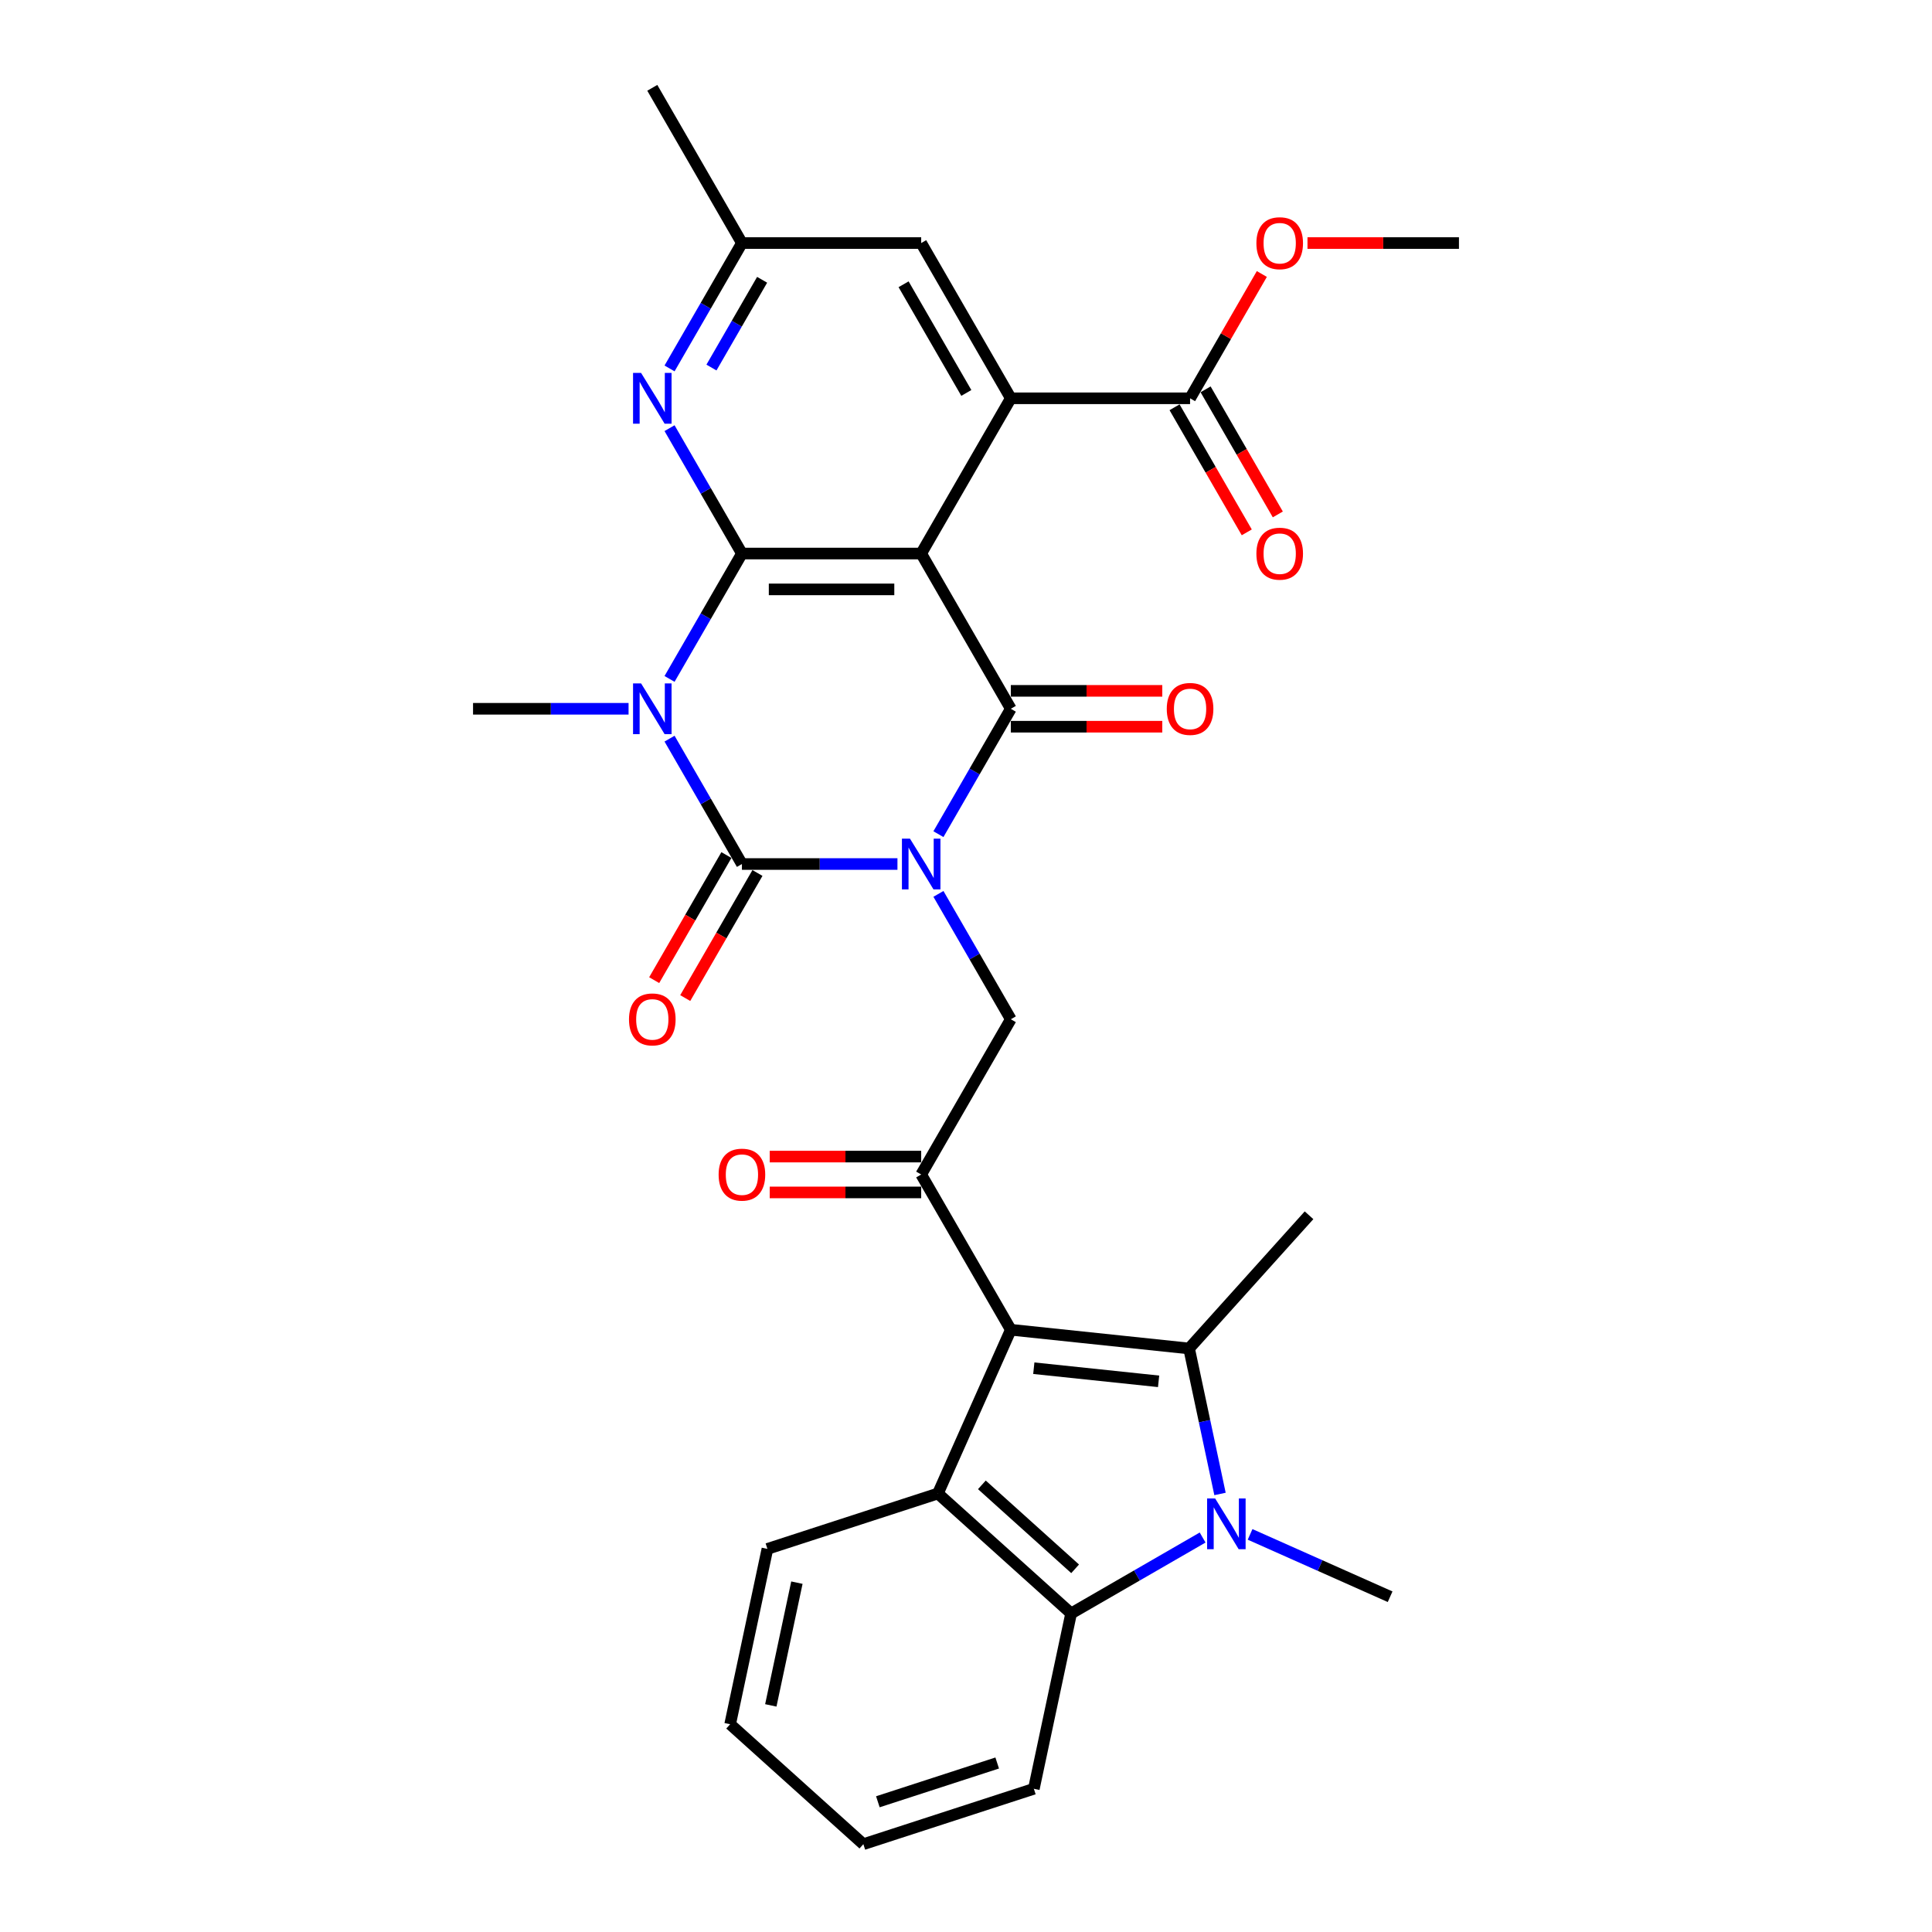 <?xml version='1.0' encoding='iso-8859-1'?>
<svg version='1.1' baseProfile='full'
              xmlns='http://www.w3.org/2000/svg'
                      xmlns:rdkit='http://www.rdkit.org/xml'
                      xmlns:xlink='http://www.w3.org/1999/xlink'
                  xml:space='preserve'
width='1000px' height='1000px' viewBox='0 0 1000 1000'>
<!-- END OF HEADER -->
<rect style='opacity:1.0;fill:#FFFFFF;stroke:none' width='1000' height='1000' x='0' y='0'> </rect>
<path class='bond-0' d='M 464.52,447.216 L 424.271,447.216' style='fill:none;fill-rule:evenodd;stroke:#0000FF;stroke-width:6px;stroke-linecap:butt;stroke-linejoin:miter;stroke-opacity:1' />
<path class='bond-0' d='M 424.271,447.216 L 384.021,447.216' style='fill:none;fill-rule:evenodd;stroke:#000000;stroke-width:6px;stroke-linecap:butt;stroke-linejoin:miter;stroke-opacity:1' />
<path class='bond-3' d='M 485.729,431.759 L 504.462,399.311' style='fill:none;fill-rule:evenodd;stroke:#0000FF;stroke-width:6px;stroke-linecap:butt;stroke-linejoin:miter;stroke-opacity:1' />
<path class='bond-3' d='M 504.462,399.311 L 523.196,366.864' style='fill:none;fill-rule:evenodd;stroke:#000000;stroke-width:6px;stroke-linecap:butt;stroke-linejoin:miter;stroke-opacity:1' />
<path class='bond-12' d='M 485.729,462.674 L 504.462,495.121' style='fill:none;fill-rule:evenodd;stroke:#0000FF;stroke-width:6px;stroke-linecap:butt;stroke-linejoin:miter;stroke-opacity:1' />
<path class='bond-12' d='M 504.462,495.121 L 523.196,527.569' style='fill:none;fill-rule:evenodd;stroke:#000000;stroke-width:6px;stroke-linecap:butt;stroke-linejoin:miter;stroke-opacity:1' />
<path class='bond-1' d='M 384.021,447.216 L 365.288,414.769' style='fill:none;fill-rule:evenodd;stroke:#000000;stroke-width:6px;stroke-linecap:butt;stroke-linejoin:miter;stroke-opacity:1' />
<path class='bond-1' d='M 365.288,414.769 L 346.554,382.322' style='fill:none;fill-rule:evenodd;stroke:#0000FF;stroke-width:6px;stroke-linecap:butt;stroke-linejoin:miter;stroke-opacity:1' />
<path class='bond-15' d='M 375.986,442.577 L 357.296,474.95' style='fill:none;fill-rule:evenodd;stroke:#000000;stroke-width:6px;stroke-linecap:butt;stroke-linejoin:miter;stroke-opacity:1' />
<path class='bond-15' d='M 357.296,474.95 L 338.605,507.323' style='fill:none;fill-rule:evenodd;stroke:#FF0000;stroke-width:6px;stroke-linecap:butt;stroke-linejoin:miter;stroke-opacity:1' />
<path class='bond-15' d='M 392.057,451.855 L 373.366,484.229' style='fill:none;fill-rule:evenodd;stroke:#000000;stroke-width:6px;stroke-linecap:butt;stroke-linejoin:miter;stroke-opacity:1' />
<path class='bond-15' d='M 373.366,484.229 L 354.675,516.602' style='fill:none;fill-rule:evenodd;stroke:#FF0000;stroke-width:6px;stroke-linecap:butt;stroke-linejoin:miter;stroke-opacity:1' />
<path class='bond-21' d='M 325.345,366.864 L 285.096,366.864' style='fill:none;fill-rule:evenodd;stroke:#0000FF;stroke-width:6px;stroke-linecap:butt;stroke-linejoin:miter;stroke-opacity:1' />
<path class='bond-21' d='M 285.096,366.864 L 244.847,366.864' style='fill:none;fill-rule:evenodd;stroke:#000000;stroke-width:6px;stroke-linecap:butt;stroke-linejoin:miter;stroke-opacity:1' />
<path class='bond-31' d='M 346.554,351.406 L 365.288,318.959' style='fill:none;fill-rule:evenodd;stroke:#0000FF;stroke-width:6px;stroke-linecap:butt;stroke-linejoin:miter;stroke-opacity:1' />
<path class='bond-31' d='M 365.288,318.959 L 384.021,286.512' style='fill:none;fill-rule:evenodd;stroke:#000000;stroke-width:6px;stroke-linecap:butt;stroke-linejoin:miter;stroke-opacity:1' />
<path class='bond-2' d='M 476.804,286.512 L 523.196,366.864' style='fill:none;fill-rule:evenodd;stroke:#000000;stroke-width:6px;stroke-linecap:butt;stroke-linejoin:miter;stroke-opacity:1' />
<path class='bond-4' d='M 476.804,286.512 L 384.021,286.512' style='fill:none;fill-rule:evenodd;stroke:#000000;stroke-width:6px;stroke-linecap:butt;stroke-linejoin:miter;stroke-opacity:1' />
<path class='bond-4' d='M 462.887,305.068 L 397.939,305.068' style='fill:none;fill-rule:evenodd;stroke:#000000;stroke-width:6px;stroke-linecap:butt;stroke-linejoin:miter;stroke-opacity:1' />
<path class='bond-8' d='M 476.804,286.512 L 523.196,206.159' style='fill:none;fill-rule:evenodd;stroke:#000000;stroke-width:6px;stroke-linecap:butt;stroke-linejoin:miter;stroke-opacity:1' />
<path class='bond-16' d='M 523.196,376.142 L 562.396,376.142' style='fill:none;fill-rule:evenodd;stroke:#000000;stroke-width:6px;stroke-linecap:butt;stroke-linejoin:miter;stroke-opacity:1' />
<path class='bond-16' d='M 562.396,376.142 L 601.597,376.142' style='fill:none;fill-rule:evenodd;stroke:#FF0000;stroke-width:6px;stroke-linecap:butt;stroke-linejoin:miter;stroke-opacity:1' />
<path class='bond-16' d='M 523.196,357.586 L 562.396,357.586' style='fill:none;fill-rule:evenodd;stroke:#000000;stroke-width:6px;stroke-linecap:butt;stroke-linejoin:miter;stroke-opacity:1' />
<path class='bond-16' d='M 562.396,357.586 L 601.597,357.586' style='fill:none;fill-rule:evenodd;stroke:#FF0000;stroke-width:6px;stroke-linecap:butt;stroke-linejoin:miter;stroke-opacity:1' />
<path class='bond-13' d='M 384.021,286.512 L 365.288,254.064' style='fill:none;fill-rule:evenodd;stroke:#000000;stroke-width:6px;stroke-linecap:butt;stroke-linejoin:miter;stroke-opacity:1' />
<path class='bond-13' d='M 365.288,254.064 L 346.554,221.617' style='fill:none;fill-rule:evenodd;stroke:#0000FF;stroke-width:6px;stroke-linecap:butt;stroke-linejoin:miter;stroke-opacity:1' />
<path class='bond-5' d='M 523.196,688.273 L 476.804,607.921' style='fill:none;fill-rule:evenodd;stroke:#000000;stroke-width:6px;stroke-linecap:butt;stroke-linejoin:miter;stroke-opacity:1' />
<path class='bond-6' d='M 523.196,688.273 L 615.47,697.972' style='fill:none;fill-rule:evenodd;stroke:#000000;stroke-width:6px;stroke-linecap:butt;stroke-linejoin:miter;stroke-opacity:1' />
<path class='bond-6' d='M 535.097,708.183 L 599.689,714.972' style='fill:none;fill-rule:evenodd;stroke:#000000;stroke-width:6px;stroke-linecap:butt;stroke-linejoin:miter;stroke-opacity:1' />
<path class='bond-9' d='M 523.196,688.273 L 485.458,773.035' style='fill:none;fill-rule:evenodd;stroke:#000000;stroke-width:6px;stroke-linecap:butt;stroke-linejoin:miter;stroke-opacity:1' />
<path class='bond-7' d='M 615.47,697.972 L 623.473,735.621' style='fill:none;fill-rule:evenodd;stroke:#000000;stroke-width:6px;stroke-linecap:butt;stroke-linejoin:miter;stroke-opacity:1' />
<path class='bond-7' d='M 623.473,735.621 L 631.475,773.27' style='fill:none;fill-rule:evenodd;stroke:#0000FF;stroke-width:6px;stroke-linecap:butt;stroke-linejoin:miter;stroke-opacity:1' />
<path class='bond-23' d='M 615.47,697.972 L 677.554,629.021' style='fill:none;fill-rule:evenodd;stroke:#000000;stroke-width:6px;stroke-linecap:butt;stroke-linejoin:miter;stroke-opacity:1' />
<path class='bond-22' d='M 647.045,794.197 L 683.284,810.331' style='fill:none;fill-rule:evenodd;stroke:#0000FF;stroke-width:6px;stroke-linecap:butt;stroke-linejoin:miter;stroke-opacity:1' />
<path class='bond-22' d='M 683.284,810.331 L 719.522,826.465' style='fill:none;fill-rule:evenodd;stroke:#000000;stroke-width:6px;stroke-linecap:butt;stroke-linejoin:miter;stroke-opacity:1' />
<path class='bond-32' d='M 622.477,795.82 L 588.443,815.469' style='fill:none;fill-rule:evenodd;stroke:#0000FF;stroke-width:6px;stroke-linecap:butt;stroke-linejoin:miter;stroke-opacity:1' />
<path class='bond-32' d='M 588.443,815.469 L 554.409,835.119' style='fill:none;fill-rule:evenodd;stroke:#000000;stroke-width:6px;stroke-linecap:butt;stroke-linejoin:miter;stroke-opacity:1' />
<path class='bond-14' d='M 523.196,206.159 L 615.979,206.159' style='fill:none;fill-rule:evenodd;stroke:#000000;stroke-width:6px;stroke-linecap:butt;stroke-linejoin:miter;stroke-opacity:1' />
<path class='bond-17' d='M 523.196,206.159 L 476.804,125.807' style='fill:none;fill-rule:evenodd;stroke:#000000;stroke-width:6px;stroke-linecap:butt;stroke-linejoin:miter;stroke-opacity:1' />
<path class='bond-17' d='M 500.167,203.385 L 467.693,147.138' style='fill:none;fill-rule:evenodd;stroke:#000000;stroke-width:6px;stroke-linecap:butt;stroke-linejoin:miter;stroke-opacity:1' />
<path class='bond-11' d='M 485.458,773.035 L 554.409,835.119' style='fill:none;fill-rule:evenodd;stroke:#000000;stroke-width:6px;stroke-linecap:butt;stroke-linejoin:miter;stroke-opacity:1' />
<path class='bond-11' d='M 508.217,768.557 L 556.483,812.016' style='fill:none;fill-rule:evenodd;stroke:#000000;stroke-width:6px;stroke-linecap:butt;stroke-linejoin:miter;stroke-opacity:1' />
<path class='bond-25' d='M 485.458,773.035 L 397.216,801.706' style='fill:none;fill-rule:evenodd;stroke:#000000;stroke-width:6px;stroke-linecap:butt;stroke-linejoin:miter;stroke-opacity:1' />
<path class='bond-10' d='M 476.804,607.921 L 523.196,527.569' style='fill:none;fill-rule:evenodd;stroke:#000000;stroke-width:6px;stroke-linecap:butt;stroke-linejoin:miter;stroke-opacity:1' />
<path class='bond-19' d='M 476.804,598.643 L 437.604,598.643' style='fill:none;fill-rule:evenodd;stroke:#000000;stroke-width:6px;stroke-linecap:butt;stroke-linejoin:miter;stroke-opacity:1' />
<path class='bond-19' d='M 437.604,598.643 L 398.403,598.643' style='fill:none;fill-rule:evenodd;stroke:#FF0000;stroke-width:6px;stroke-linecap:butt;stroke-linejoin:miter;stroke-opacity:1' />
<path class='bond-19' d='M 476.804,617.199 L 437.604,617.199' style='fill:none;fill-rule:evenodd;stroke:#000000;stroke-width:6px;stroke-linecap:butt;stroke-linejoin:miter;stroke-opacity:1' />
<path class='bond-19' d='M 437.604,617.199 L 398.403,617.199' style='fill:none;fill-rule:evenodd;stroke:#FF0000;stroke-width:6px;stroke-linecap:butt;stroke-linejoin:miter;stroke-opacity:1' />
<path class='bond-26' d='M 554.409,835.119 L 535.118,925.874' style='fill:none;fill-rule:evenodd;stroke:#000000;stroke-width:6px;stroke-linecap:butt;stroke-linejoin:miter;stroke-opacity:1' />
<path class='bond-33' d='M 346.554,190.702 L 365.288,158.254' style='fill:none;fill-rule:evenodd;stroke:#0000FF;stroke-width:6px;stroke-linecap:butt;stroke-linejoin:miter;stroke-opacity:1' />
<path class='bond-33' d='M 365.288,158.254 L 384.021,125.807' style='fill:none;fill-rule:evenodd;stroke:#000000;stroke-width:6px;stroke-linecap:butt;stroke-linejoin:miter;stroke-opacity:1' />
<path class='bond-33' d='M 368.245,190.246 L 381.358,167.533' style='fill:none;fill-rule:evenodd;stroke:#0000FF;stroke-width:6px;stroke-linecap:butt;stroke-linejoin:miter;stroke-opacity:1' />
<path class='bond-33' d='M 381.358,167.533 L 394.472,144.819' style='fill:none;fill-rule:evenodd;stroke:#000000;stroke-width:6px;stroke-linecap:butt;stroke-linejoin:miter;stroke-opacity:1' />
<path class='bond-20' d='M 607.943,210.798 L 626.634,243.172' style='fill:none;fill-rule:evenodd;stroke:#000000;stroke-width:6px;stroke-linecap:butt;stroke-linejoin:miter;stroke-opacity:1' />
<path class='bond-20' d='M 626.634,243.172 L 645.325,275.545' style='fill:none;fill-rule:evenodd;stroke:#FF0000;stroke-width:6px;stroke-linecap:butt;stroke-linejoin:miter;stroke-opacity:1' />
<path class='bond-20' d='M 624.014,201.52 L 642.704,233.893' style='fill:none;fill-rule:evenodd;stroke:#000000;stroke-width:6px;stroke-linecap:butt;stroke-linejoin:miter;stroke-opacity:1' />
<path class='bond-20' d='M 642.704,233.893 L 661.395,266.266' style='fill:none;fill-rule:evenodd;stroke:#FF0000;stroke-width:6px;stroke-linecap:butt;stroke-linejoin:miter;stroke-opacity:1' />
<path class='bond-24' d='M 615.979,206.159 L 634.551,173.99' style='fill:none;fill-rule:evenodd;stroke:#000000;stroke-width:6px;stroke-linecap:butt;stroke-linejoin:miter;stroke-opacity:1' />
<path class='bond-24' d='M 634.551,173.99 L 653.124,141.821' style='fill:none;fill-rule:evenodd;stroke:#FF0000;stroke-width:6px;stroke-linecap:butt;stroke-linejoin:miter;stroke-opacity:1' />
<path class='bond-18' d='M 476.804,125.807 L 384.021,125.807' style='fill:none;fill-rule:evenodd;stroke:#000000;stroke-width:6px;stroke-linecap:butt;stroke-linejoin:miter;stroke-opacity:1' />
<path class='bond-27' d='M 384.021,125.807 L 337.63,45.455' style='fill:none;fill-rule:evenodd;stroke:#000000;stroke-width:6px;stroke-linecap:butt;stroke-linejoin:miter;stroke-opacity:1' />
<path class='bond-28' d='M 676.751,125.807 L 715.952,125.807' style='fill:none;fill-rule:evenodd;stroke:#FF0000;stroke-width:6px;stroke-linecap:butt;stroke-linejoin:miter;stroke-opacity:1' />
<path class='bond-28' d='M 715.952,125.807 L 755.153,125.807' style='fill:none;fill-rule:evenodd;stroke:#000000;stroke-width:6px;stroke-linecap:butt;stroke-linejoin:miter;stroke-opacity:1' />
<path class='bond-29' d='M 397.216,801.706 L 377.925,892.462' style='fill:none;fill-rule:evenodd;stroke:#000000;stroke-width:6px;stroke-linecap:butt;stroke-linejoin:miter;stroke-opacity:1' />
<path class='bond-29' d='M 412.473,819.178 L 398.97,882.706' style='fill:none;fill-rule:evenodd;stroke:#000000;stroke-width:6px;stroke-linecap:butt;stroke-linejoin:miter;stroke-opacity:1' />
<path class='bond-34' d='M 535.118,925.874 L 446.876,954.545' style='fill:none;fill-rule:evenodd;stroke:#000000;stroke-width:6px;stroke-linecap:butt;stroke-linejoin:miter;stroke-opacity:1' />
<path class='bond-34' d='M 516.147,912.526 L 454.378,932.596' style='fill:none;fill-rule:evenodd;stroke:#000000;stroke-width:6px;stroke-linecap:butt;stroke-linejoin:miter;stroke-opacity:1' />
<path class='bond-30' d='M 377.925,892.462 L 446.876,954.545' style='fill:none;fill-rule:evenodd;stroke:#000000;stroke-width:6px;stroke-linecap:butt;stroke-linejoin:miter;stroke-opacity:1' />
<path  class='atom-0' d='M 470.996 434.078
L 479.606 447.996
Q 480.46 449.369, 481.833 451.855
Q 483.206 454.342, 483.281 454.49
L 483.281 434.078
L 486.769 434.078
L 486.769 460.354
L 483.169 460.354
L 473.928 445.138
Q 472.852 443.357, 471.701 441.315
Q 470.588 439.274, 470.254 438.643
L 470.254 460.354
L 466.839 460.354
L 466.839 434.078
L 470.996 434.078
' fill='#0000FF'/>
<path  class='atom-2' d='M 331.822 353.726
L 340.432 367.643
Q 341.286 369.016, 342.659 371.503
Q 344.032 373.99, 344.106 374.138
L 344.106 353.726
L 347.595 353.726
L 347.595 380.002
L 343.995 380.002
L 334.754 364.786
Q 333.677 363.004, 332.527 360.963
Q 331.413 358.922, 331.079 358.291
L 331.079 380.002
L 327.665 380.002
L 327.665 353.726
L 331.822 353.726
' fill='#0000FF'/>
<path  class='atom-8' d='M 628.953 775.589
L 637.563 789.507
Q 638.417 790.88, 639.79 793.366
Q 641.163 795.853, 641.237 796.001
L 641.237 775.589
L 644.726 775.589
L 644.726 801.865
L 641.126 801.865
L 631.885 786.649
Q 630.808 784.867, 629.658 782.826
Q 628.545 780.785, 628.211 780.154
L 628.211 801.865
L 624.796 801.865
L 624.796 775.589
L 628.953 775.589
' fill='#0000FF'/>
<path  class='atom-14' d='M 331.822 193.021
L 340.432 206.939
Q 341.286 208.312, 342.659 210.798
Q 344.032 213.285, 344.106 213.433
L 344.106 193.021
L 347.595 193.021
L 347.595 219.297
L 343.995 219.297
L 334.754 204.081
Q 333.677 202.299, 332.527 200.258
Q 331.413 198.217, 331.079 197.586
L 331.079 219.297
L 327.665 219.297
L 327.665 193.021
L 331.822 193.021
' fill='#0000FF'/>
<path  class='atom-16' d='M 325.568 527.643
Q 325.568 521.334, 328.686 517.808
Q 331.803 514.282, 337.63 514.282
Q 343.457 514.282, 346.574 517.808
Q 349.692 521.334, 349.692 527.643
Q 349.692 534.026, 346.537 537.663
Q 343.382 541.263, 337.63 541.263
Q 331.84 541.263, 328.686 537.663
Q 325.568 534.063, 325.568 527.643
M 337.63 538.294
Q 341.638 538.294, 343.791 535.622
Q 345.98 532.913, 345.98 527.643
Q 345.98 522.484, 343.791 519.886
Q 341.638 517.251, 337.63 517.251
Q 333.622 517.251, 331.432 519.849
Q 329.279 522.447, 329.279 527.643
Q 329.279 532.95, 331.432 535.622
Q 333.622 538.294, 337.63 538.294
' fill='#FF0000'/>
<path  class='atom-17' d='M 603.917 366.938
Q 603.917 360.629, 607.034 357.103
Q 610.152 353.577, 615.979 353.577
Q 621.805 353.577, 624.923 357.103
Q 628.04 360.629, 628.04 366.938
Q 628.04 373.322, 624.886 376.959
Q 621.731 380.559, 615.979 380.559
Q 610.189 380.559, 607.034 376.959
Q 603.917 373.359, 603.917 366.938
M 615.979 377.59
Q 619.987 377.59, 622.139 374.917
Q 624.329 372.208, 624.329 366.938
Q 624.329 361.779, 622.139 359.182
Q 619.987 356.546, 615.979 356.546
Q 611.97 356.546, 609.781 359.144
Q 607.628 361.742, 607.628 366.938
Q 607.628 372.245, 609.781 374.917
Q 611.97 377.59, 615.979 377.59
' fill='#FF0000'/>
<path  class='atom-20' d='M 371.96 607.995
Q 371.96 601.686, 375.077 598.16
Q 378.195 594.634, 384.021 594.634
Q 389.848 594.634, 392.966 598.16
Q 396.083 601.686, 396.083 607.995
Q 396.083 614.379, 392.929 618.016
Q 389.774 621.616, 384.021 621.616
Q 378.232 621.616, 375.077 618.016
Q 371.96 614.416, 371.96 607.995
M 384.021 618.647
Q 388.03 618.647, 390.182 615.975
Q 392.372 613.265, 392.372 607.995
Q 392.372 602.836, 390.182 600.239
Q 388.03 597.604, 384.021 597.604
Q 380.013 597.604, 377.823 600.201
Q 375.671 602.799, 375.671 607.995
Q 375.671 613.302, 377.823 615.975
Q 380.013 618.647, 384.021 618.647
' fill='#FF0000'/>
<path  class='atom-21' d='M 650.308 286.586
Q 650.308 280.277, 653.426 276.751
Q 656.543 273.225, 662.37 273.225
Q 668.197 273.225, 671.314 276.751
Q 674.432 280.277, 674.432 286.586
Q 674.432 292.969, 671.277 296.606
Q 668.123 300.206, 662.37 300.206
Q 656.58 300.206, 653.426 296.606
Q 650.308 293.006, 650.308 286.586
M 662.37 297.237
Q 666.378 297.237, 668.531 294.565
Q 670.721 291.856, 670.721 286.586
Q 670.721 281.427, 668.531 278.829
Q 666.378 276.194, 662.37 276.194
Q 658.362 276.194, 656.172 278.792
Q 654.02 281.39, 654.02 286.586
Q 654.02 291.893, 656.172 294.565
Q 658.362 297.237, 662.37 297.237
' fill='#FF0000'/>
<path  class='atom-25' d='M 650.308 125.881
Q 650.308 119.572, 653.426 116.046
Q 656.543 112.52, 662.37 112.52
Q 668.197 112.52, 671.314 116.046
Q 674.432 119.572, 674.432 125.881
Q 674.432 132.265, 671.277 135.902
Q 668.123 139.502, 662.37 139.502
Q 656.58 139.502, 653.426 135.902
Q 650.308 132.302, 650.308 125.881
M 662.37 136.533
Q 666.378 136.533, 668.531 133.86
Q 670.721 131.151, 670.721 125.881
Q 670.721 120.722, 668.531 118.124
Q 666.378 115.489, 662.37 115.489
Q 658.362 115.489, 656.172 118.087
Q 654.02 120.685, 654.02 125.881
Q 654.02 131.188, 656.172 133.86
Q 658.362 136.533, 662.37 136.533
' fill='#FF0000'/>
</svg>
